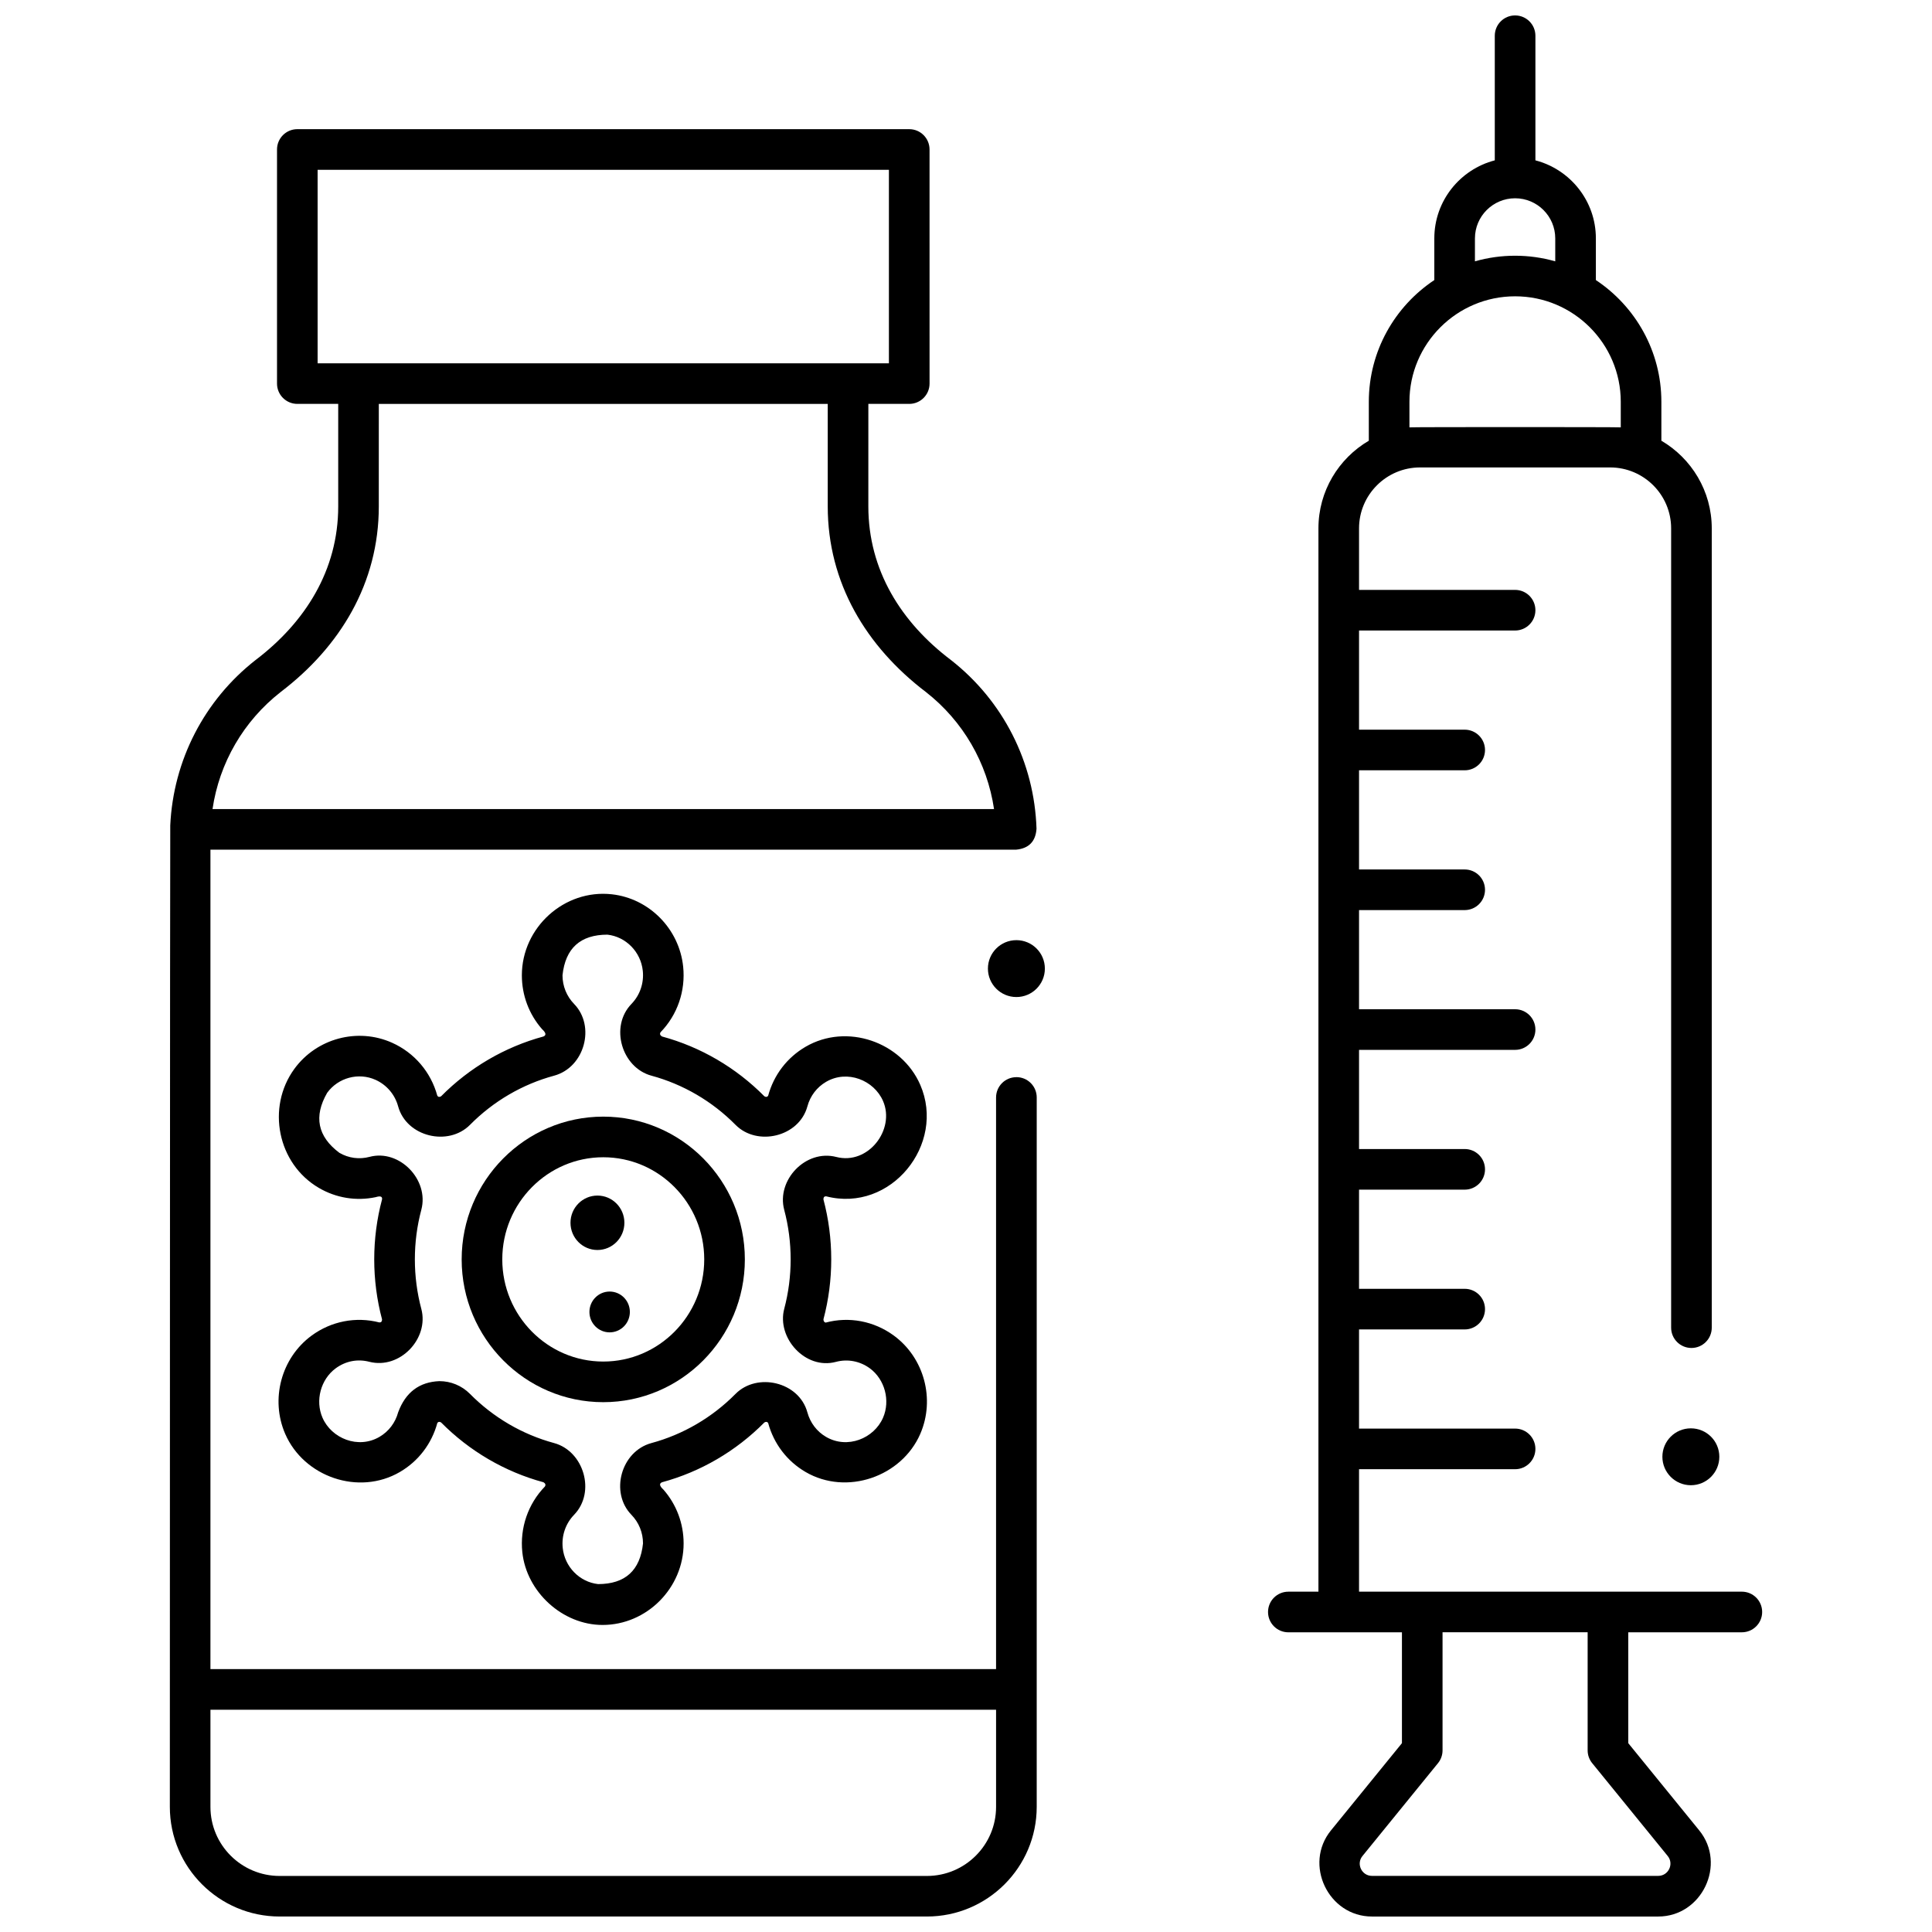 <?xml version="1.0" encoding="UTF-8"?>
<!-- Uploaded to: SVG Repo, www.svgrepo.com, Generator: SVG Repo Mixer Tools -->
<svg width="800px" height="800px" version="1.1" viewBox="144 144 512 512" xmlns="http://www.w3.org/2000/svg">
 <defs>
  <clipPath id="b">
   <path d="m480 148.09h131v503.81h-131z"/>
  </clipPath>
  <clipPath id="a">
   <path d="m189 178h230v473.9h-230z"/>
  </clipPath>
 </defs>
 <g clip-path="url(#b)">
  <path d="m605.61 565.81h-101.45v-32.453h41.355c2.973 0 5.383-2.41 5.383-5.383 0-2.973-2.41-5.383-5.383-5.383h-41.355v-26.277h28c2.973 0 5.383-2.41 5.383-5.383s-2.41-5.383-5.383-5.383h-28v-26.277h28c2.973 0 5.383-2.41 5.383-5.383s-2.41-5.383-5.383-5.383h-28v-26.277h41.355c2.973 0 5.383-2.41 5.383-5.383s-2.41-5.383-5.383-5.383h-41.355v-26.277h28c2.973 0 5.383-2.41 5.383-5.383 0-2.973-2.41-5.383-5.383-5.383h-28v-26.281h28c2.973 0 5.383-2.41 5.383-5.383 0-2.973-2.41-5.383-5.383-5.383h-28v-26.277h41.355c2.973 0 5.383-2.41 5.383-5.383s-2.41-5.383-5.383-5.383h-41.355v-16.305c0-8.902 7.254-16.148 16.172-16.148h50.363c8.918 0 16.172 7.242 16.172 16.148v211.82c0 2.973 2.41 5.383 5.383 5.383 2.973 0 5.383-2.41 5.383-5.383v-211.82c0-9.891-5.371-18.547-13.352-23.227v-10.309c0-13.453-6.906-25.32-17.359-32.266v-11.051c0-9.934-6.82-18.281-16.023-20.676v-33.023c0-2.973-2.41-5.383-5.383-5.383-2.973 0-5.383 2.41-5.383 5.383v33.023c-9.203 2.394-16.023 10.742-16.023 20.676v11.051c-10.453 6.945-17.359 18.812-17.359 32.266v10.309c-7.981 4.676-13.352 13.332-13.352 23.227v281.79h-7.973c-2.973 0-5.383 2.41-5.383 5.383 0 2.973 2.41 5.383 5.383 5.383h30.102v29.379l-18.812 23.121c-7.305 8.98-0.699 22.82 10.867 22.82h75.867c11.566 0 18.172-13.844 10.867-22.82l-18.809-23.121v-29.383h30.098c2.973 0 5.383-2.41 5.383-5.383 0-2.973-2.41-5.383-5.383-5.383zm-70.734-358.64c0-5.856 4.773-10.625 10.641-10.625 5.867 0 10.641 4.766 10.641 10.625v6.086c-6.934-1.98-14.352-1.98-21.285 0zm-17.359 43.316c0-15.418 12.562-27.961 28.004-27.961 15.441 0 28 12.543 28 27.961v6.769c-0.926-0.098-55.074-0.098-56.004 0zm68.449 385.38c1.711 2.102 0.184 5.262-2.516 5.262h-75.867c-2.699 0-4.231-3.16-2.516-5.262l20.016-24.605c0.781-0.961 1.207-2.16 1.207-3.394v-31.297h38.453v31.293c0 1.238 0.426 2.438 1.207 3.394z"/>
 </g>
 <g clip-path="url(#a)">
  <path d="m413.35 429.46c-2.973 0-5.383 2.41-5.383 5.383v151.49l-208.2-0.004v-217.16h213.54c3.363-0.332 5.156-2.184 5.379-5.559-0.57-17.582-8.836-33.875-22.684-44.703-13.172-9.953-21.883-23.789-21.883-40.707l0.004-27.164h10.836c2.973 0 5.383-2.41 5.383-5.383l-0.004-62.039c0-2.973-2.41-5.383-5.383-5.383h-162.16c-2.973 0-5.383 2.41-5.383 5.383v62.039c0 2.973 2.41 5.383 5.383 5.383h10.836v27.16c0 16.914-8.758 30.738-21.883 40.707-13.617 10.648-21.824 26.594-22.629 43.848-0.07 0.336-0.109 260.08-0.109 260.08 0 16.027 13.051 29.066 29.094 29.066h171.54c16.043 0 29.094-13.039 29.094-29.066l0.004-188c0-2.969-2.41-5.379-5.383-5.379zm-185.18-189.18v-51.273h151.4v51.273zm-9.801 87.117c15.801-12.016 26.016-28.887 26.016-49.188l0.004-27.164h118.97v27.16c0 20.301 10.219 37.172 26.016 49.188 9.852 7.703 16.25 18.793 18.055 31.016h-207.11c1.805-12.223 8.203-23.309 18.055-31.012zm189.6 295.45c0 10.09-8.223 18.301-18.328 18.301h-171.54c-10.109 0-18.332-8.207-18.332-18.301v-25.746h208.2z"/>
 </g>
 <path d="m303.87 515.59c-20.691 0-37.523-16.973-37.523-37.836s16.832-37.836 37.523-37.836 37.523 16.973 37.523 37.836-16.832 37.836-37.523 37.836zm0-64.906c-14.754 0-26.762 12.145-26.762 27.07s12.004 27.07 26.762 27.07c14.754 0 26.758-12.145 26.758-27.07s-12.004-27.07-26.758-27.07z"/>
 <path d="m309.47 468.05c0 3.984-3.195 7.211-7.141 7.211s-7.144-3.227-7.144-7.211 3.199-7.211 7.144-7.211 7.141 3.227 7.141 7.211"/>
 <path d="m310.92 491.68c0 2.988-2.398 5.41-5.359 5.41-2.957 0-5.356-2.422-5.356-5.41 0-2.984 2.398-5.406 5.356-5.406 2.961 0 5.359 2.422 5.359 5.406"/>
 <path d="m420.9 400.69c0 4.16-3.379 7.535-7.547 7.535-4.168 0-7.543-3.375-7.543-7.535 0-4.164 3.375-7.539 7.543-7.539 4.168 0 7.547 3.375 7.547 7.539"/>
 <path d="m599.64 530.06c0 4.164-3.375 7.539-7.543 7.539s-7.547-3.375-7.547-7.539c0-4.16 3.379-7.535 7.547-7.535s7.543 3.375 7.543 7.535"/>
 <path d="m303.69 574.63c-10.613 0-20.172-8.75-21.27-19.297-0.668-6.434 1.512-12.773 5.981-17.387 0.277-0.445 0.148-0.824-0.379-1.133-10.227-2.769-19.609-8.25-27.129-15.852-0.434-0.254-0.766-0.203-0.996 0.152-1.5 5.508-5.019 10.117-9.914 12.973-10.926 6.379-25.453 1.301-30.402-10.094-3.988-9.184-1.047-20.137 6.996-26.043 5.203-3.82 11.746-5.094 17.961-3.488 0.473 0.016 0.707-0.254 0.711-0.805-2.766-10.375-2.766-21.449 0-31.82 0.105-0.77-0.461-0.961-1.691-0.574-5.16 1.082-10.465 0.227-15.051-2.453-10.957-6.394-13.941-21.305-6.516-31.523 5.902-8.125 16.816-11.039 25.941-6.934 5.891 2.648 10.246 7.754 11.953 14 0.223 0.383 0.559 0.441 1.012 0.176 7.519-7.602 16.898-13.078 27.125-15.848 0.801-0.336 0.676-0.988-0.379-1.953-3.453-3.945-5.344-8.965-5.344-14.258 0-12.66 11.234-22.879 23.855-21.473 9.906 1.105 17.852 9.164 18.891 19.164 0.668 6.438-1.512 12.773-5.981 17.383-0.277 0.445-0.148 0.824 0.379 1.137 10.23 2.769 19.609 8.25 27.129 15.852 0.434 0.254 0.766 0.203 0.996-0.152 1.5-5.512 5.019-10.117 9.914-12.973 10.926-6.379 25.453-1.301 30.402 10.094 6.832 15.73-7.766 33.969-24.957 29.531-0.473-0.016-0.707 0.254-0.711 0.805 2.762 10.359 2.766 21.418 0.012 31.777-0.004 0.484 0.184 0.781 0.562 0.891 6.219-1.672 12.836-0.418 18.098 3.445 8.043 5.906 10.984 16.859 6.996 26.043-4.938 11.367-19.516 16.445-30.402 10.094-4.894-2.856-8.418-7.465-9.914-12.98-0.234-0.348-0.57-0.395-1-0.141-7.516 7.598-16.898 13.078-27.125 15.848-0.801 0.336-0.676 0.988 0.379 1.953 3.453 3.945 5.344 8.965 5.344 14.258 0.004 11.773-9.742 21.605-21.477 21.605zm-43.234-64.613c2.961 0 5.894 1.156 8.09 3.375 6.184 6.254 13.891 10.758 22.289 13.031 7.867 2.129 11.129 13 5.297 19.02-2.246 2.32-3.344 5.519-3.004 8.781 0.52 5.004 4.465 9.031 9.379 9.578 7.172-0.012 11.137-3.602 11.898-10.773 0-2.859-1.094-5.559-3.078-7.598-5.727-5.883-2.785-16.812 5.309-19.004 8.395-2.269 16.102-6.777 22.285-13.027 5.707-5.766 16.836-3.231 19.043 4.887 0.754 2.769 2.512 5.082 4.953 6.504 5.637 3.289 12.703 0.434 15.102-5.086 1.973-4.543 0.469-10.164-3.496-13.078-2.617-1.922-5.894-2.547-8.996-1.715-8.094 2.172-15.742-6.371-13.695-14.062 2.273-8.555 2.269-17.688-0.008-26.238-2.094-7.859 5.684-16.098 13.801-14.004 8.492 2.188 15.668-7.277 12.395-14.82-2.398-5.519-9.465-8.375-15.102-5.086-2.438 1.426-4.199 3.731-4.949 6.504-2.207 8.113-13.328 10.672-19.039 4.894-6.184-6.254-13.891-10.758-22.289-13.031-7.867-2.129-11.125-12.996-5.297-19.016 2.25-2.32 3.344-5.519 3.004-8.781-0.52-5.004-4.465-9.031-9.379-9.578-7.172 0.012-11.137 3.602-11.898 10.773 0 2.859 1.094 5.559 3.078 7.598 5.723 5.887 2.793 16.812-5.309 19.004-8.395 2.269-16.102 6.777-22.285 13.027-5.731 5.793-16.828 3.207-19.047-4.906-0.859-3.137-3.043-5.695-5.988-7.023-4.508-2.027-9.895-0.578-12.816 3.441-3.617 6.273-2.539 11.574 3.234 15.898 2.434 1.422 5.277 1.801 8.004 1.074 7.906-2.113 15.836 6.059 13.715 14.023-2.285 8.562-2.285 17.711 0 26.277 2.094 7.863-5.684 16.098-13.801 14.004-3.117-0.805-6.277-0.188-8.898 1.742-3.965 2.914-5.469 8.535-3.496 13.078 2.398 5.516 9.469 8.375 15.102 5.082 2.438-1.426 4.199-3.734 4.949-6.5 1.953-5.301 5.602-8.059 10.945-8.27z"/>
</svg>